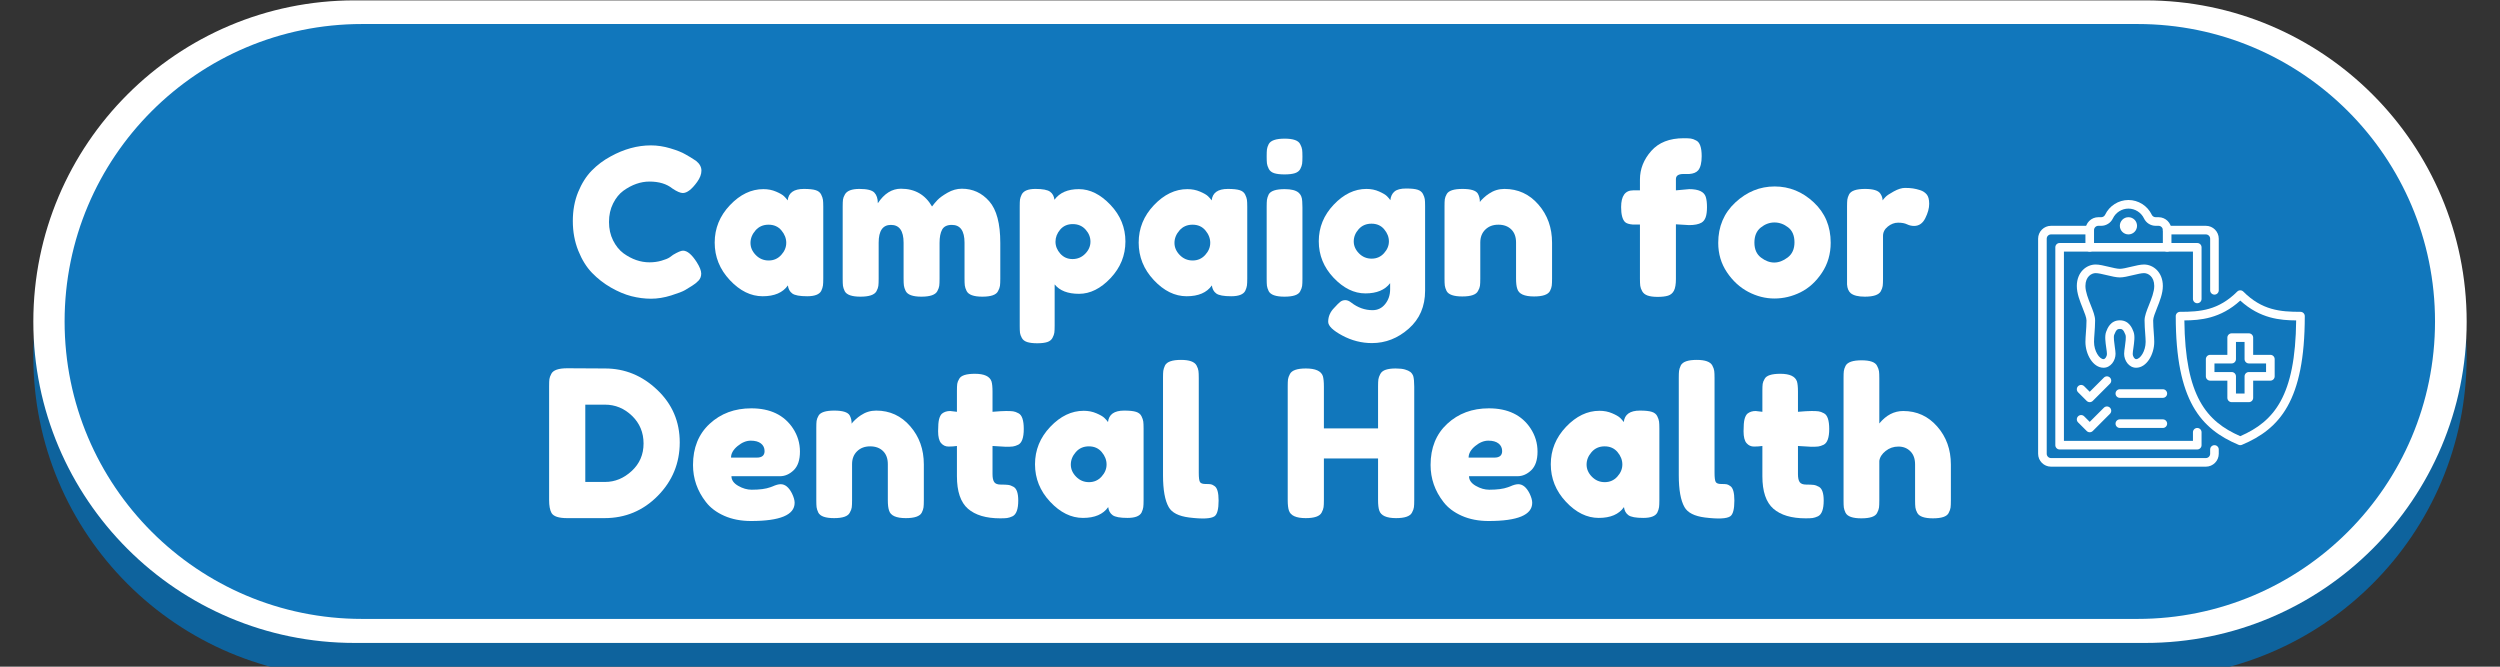 <svg xmlns="http://www.w3.org/2000/svg" xmlns:xlink="http://www.w3.org/1999/xlink" width="1500" zoomAndPan="magnify" viewBox="0 0 1125 300" height="400" preserveAspectRatio="xMidYMid meet" version="1.0"><rect x="0" y="0" width="1125" height="300" fill="#333333" stroke="none"/><defs><g/><clipPath id="0b3a90e065"><path d="M 174.996 82.926 L 694.363 82.926 L 694.363 185.645 L 174.996 185.645 Z M 174.996 82.926 " clip-rule="nonzero"/></clipPath><clipPath id="6faac04709"><path d="M 842.906 30 L 1068.27 30 L 1068.27 255.363 L 842.906 255.363 Z M 842.906 30 " clip-rule="nonzero"/></clipPath><clipPath id="f32f08dbdd"><path d="M 955.59 30 C 893.355 30 842.906 80.449 842.906 142.684 C 842.906 204.914 893.355 255.363 955.59 255.363 C 1017.82 255.363 1068.27 204.914 1068.27 142.684 C 1068.27 80.449 1017.82 30 955.59 30 Z M 955.59 30 " clip-rule="nonzero"/></clipPath><clipPath id="658dfb452f"><path d="M 979 130 L 1037.152 130 L 1037.152 201 L 979 201 Z M 979 130 " clip-rule="nonzero"/></clipPath><clipPath id="ab2d698d86"><path d="M 917.152 101 L 999 101 L 999 210 L 917.152 210 Z M 917.152 101 " clip-rule="nonzero"/></clipPath></defs><path fill="#0e639d" d="M 1110 160.473 C 1110 240.324 1045.27 305.051 965.426 305.051 L 159.574 305.051 C 79.73 305.051 15 240.324 15 160.473 C 15 80.629 79.73 15.898 159.574 15.898 L 965.426 15.902 C 1045.27 15.902 1110 80.629 1110 160.477 Z M 1110 160.473 " fill-opacity="1" fill-rule="evenodd"/><path fill="#ffffff" d="M 1110 144.746 C 1110 224.594 1045.27 289.32 965.426 289.32 L 159.574 289.32 C 79.73 289.32 15 224.594 15 144.746 C 15 64.898 79.73 0.168 159.574 0.168 L 965.426 0.168 C 1045.27 0.168 1110 64.898 1110 144.746 Z M 1110 144.746 " fill-opacity="1" fill-rule="evenodd"/><path fill="#1177bc" d="M 1095.758 144.66 C 1095.758 218.582 1035.832 278.512 961.906 278.512 L 162.922 278.512 C 88.996 278.512 29.07 218.582 29.07 144.66 C 29.07 70.734 88.996 10.809 162.922 10.809 L 961.906 10.809 C 1035.832 10.809 1095.758 70.734 1095.758 144.66 Z M 1095.758 144.66 " fill-opacity="1" fill-rule="evenodd"/><path fill="#ffffff" d="M 502.887 128.84 L 493.723 151.684 L 512.047 151.684 Z M 237.859 125.148 L 237.859 164.344 L 250.629 164.344 C 254.711 164.344 258.266 163.578 261.285 162.047 C 264.324 160.516 266.672 158.27 268.371 155.309 C 270.09 152.348 270.93 148.828 270.93 144.746 C 270.93 140.594 270.09 137.055 268.371 134.129 C 266.672 131.203 264.324 128.977 261.285 127.445 C 258.266 125.914 254.711 125.148 250.629 125.148 Z M 338.043 124.332 C 335.316 124.332 332.773 124.809 330.441 125.762 C 328.09 126.715 326.047 128.09 324.316 129.895 C 322.582 131.699 321.207 133.84 320.23 136.324 C 319.234 138.809 318.754 141.613 318.754 144.746 C 318.754 147.805 319.234 150.598 320.23 153.113 C 321.207 155.633 322.582 157.793 324.316 159.598 C 326.047 161.398 328.09 162.777 330.441 163.73 C 332.773 164.684 335.316 165.16 338.043 165.16 C 340.754 165.16 343.293 164.684 345.645 163.73 C 347.98 162.777 350.02 161.398 351.754 159.598 C 353.504 157.793 354.859 155.633 355.84 153.113 C 356.832 150.598 357.332 147.805 357.332 144.746 C 357.332 141.613 356.832 138.809 355.84 136.324 C 354.859 133.84 353.504 131.699 351.754 129.895 C 350.02 128.09 347.98 126.715 345.645 125.762 C 343.293 124.809 340.754 124.332 338.043 124.332 Z M 615.234 109.023 L 671.262 109.023 L 671.262 124.637 L 635.242 124.637 L 635.242 136.68 L 666.973 136.68 L 666.973 151.789 L 635.242 151.789 L 635.242 164.852 L 672.582 164.852 L 672.582 180.469 L 615.234 180.469 Z M 543.605 109.023 L 607.598 109.023 L 607.598 125.047 L 585.754 125.047 L 585.754 180.469 L 565.555 180.469 L 565.555 125.047 L 543.605 125.047 Z M 493.086 109.023 L 512.992 109.023 L 544.621 180.469 L 523.598 180.469 L 518.02 166.586 L 487.734 166.586 L 482.172 180.469 L 461.547 180.469 Z M 388.133 109.023 L 404.762 109.023 L 436.305 147.098 L 436.305 109.023 L 456.105 109.023 L 456.105 180.469 L 439.461 180.469 L 407.938 142.395 L 407.938 180.469 L 388.133 180.469 Z M 217.664 109.023 L 251.434 109.023 C 259.328 109.023 266.277 110.484 272.25 113.41 C 278.238 116.336 282.926 120.453 286.289 125.762 C 289.652 131.07 291.332 137.398 291.332 144.746 C 291.332 152.027 289.652 158.34 286.289 163.68 C 282.926 169.02 278.238 173.152 272.25 176.078 C 266.277 179.004 259.328 180.469 251.434 180.469 L 217.664 180.469 Z M 338.043 107.594 C 343.824 107.594 349.113 108.512 353.898 110.348 C 358.703 112.188 362.875 114.789 366.41 118.156 C 369.945 121.527 372.723 125.457 374.715 129.945 C 376.723 134.438 377.734 139.367 377.734 144.746 C 377.734 150.121 376.723 155.07 374.715 159.598 C 372.723 164.121 369.945 168.051 366.41 171.387 C 362.875 174.719 358.703 177.305 353.898 179.141 C 349.113 180.98 343.824 181.898 338.043 181.898 C 332.328 181.898 327.043 180.98 322.223 179.141 C 317.383 177.305 313.195 174.703 309.609 171.332 C 306.039 167.965 303.277 164.035 301.305 159.543 C 299.328 155.055 298.336 150.121 298.336 144.746 C 298.336 139.367 299.328 134.438 301.305 129.945 C 303.277 125.457 306.039 121.527 309.609 118.156 C 313.195 114.789 317.383 112.188 322.223 110.348 C 327.043 108.512 332.328 107.594 338.043 107.594 Z M 338.043 107.594 " fill-opacity="1" fill-rule="evenodd"/><path fill="#ffffff" d="M 900.078 157.895 L 886.469 164.336 L 902.035 197.219 L 915.641 190.777 Z M 935.738 145.07 L 935.324 145.117 C 935.188 145.102 935.051 145.094 934.895 145.105 L 928.926 145.566 C 928.785 145.578 928.648 145.605 928.512 145.645 L 928.461 145.66 L 928.238 145.684 C 925.785 145.996 923.414 146.734 920.738 148.133 L 919.316 148.961 L 903.766 156.363 C 903.766 156.379 903.664 156.406 903.664 156.426 L 903.34 156.578 L 918.695 188.988 L 922.094 187.375 L 922.438 187.25 L 931.859 184.59 C 933.145 184.379 937.746 183.859 939.203 184.055 L 940.422 184.266 L 940.406 184.191 L 961.633 190.98 C 965.219 192.129 968.926 191.715 972.031 190.117 L 973.316 189.66 C 983.031 186.574 990.992 183.285 1000.121 179.93 L 1000.465 179.773 L 1000.93 179.59 C 1001.84 179.328 1002.867 178.723 1003.641 178.086 L 1024.422 161.008 C 1027.168 158.785 1028.695 155.766 1027.34 152.949 C 1027.133 152.543 1026.891 152.145 1026.566 151.754 L 1026.465 151.617 C 1025.676 150.637 1024.816 150.133 1023.84 149.934 C 1023.254 149.812 1022.602 149.801 1021.898 149.859 C 1020.012 150.023 1016.715 151.309 1015.137 152.578 L 997.688 163.879 L 996.93 164.316 C 996.004 164.828 995.129 164.766 994.34 165.055 C 992.605 165.691 991.098 165.645 989.363 166.281 L 989.5 166.988 C 989.57 167.684 989.551 168.395 989.43 169.105 C 988.762 173.473 984.918 176.699 980.098 177.496 L 979.617 177.461 L 978.707 177.281 L 978.52 177.254 L 977.918 177.039 L 977.898 177.035 L 942.961 164.586 C 942.344 164.367 941.949 163.805 941.914 163.188 L 942 162.566 L 942.328 162.031 C 942.738 161.578 943.406 161.391 944.027 161.609 L 979.137 174.125 L 979.137 174.117 L 979.633 174.145 C 983.133 173.57 985.641 171.742 986.102 168.773 C 986.152 168.402 986.188 168.023 986.188 167.641 L 986.121 166.82 L 985.914 165.762 L 985.812 165.395 C 985.691 165.039 985.52 164.691 985.312 164.367 L 984.574 163.414 L 984.594 163.359 L 984.387 163.105 C 983.719 162.43 982.91 161.891 981.949 161.547 L 937.898 145.57 C 937.488 145.418 937.059 145.309 936.629 145.25 C 936.32 145.234 936.027 145.086 935.738 145.07 Z M 961.941 86.34 C 951.215 86.34 942.551 95.305 942.551 106.367 C 942.551 121.582 955.332 131.324 977.195 144.254 C 999.129 131.324 1011.91 121.582 1011.91 106.367 C 1011.91 95.305 1003.246 86.34 992.52 86.34 C 986.273 86.34 980.801 89.348 977.195 94.039 C 973.66 89.348 968.137 86.34 961.941 86.34 Z M 954.699 43.414 C 1010.609 43.414 1055.945 88.742 1055.945 144.66 C 1055.945 200.578 1010.609 245.906 954.699 245.906 C 898.789 245.906 853.453 200.578 853.453 144.66 C 853.453 88.742 898.789 43.414 954.699 43.414 Z M 954.699 43.414 " fill-opacity="1" fill-rule="evenodd"/><g clip-path="url(#0b3a90e065)"><path fill="#1177bc" d="M 174.996 82.926 L 694.215 82.926 L 694.215 185.645 L 174.996 185.645 Z M 174.996 82.926 " fill-opacity="1" fill-rule="nonzero"/></g><g clip-path="url(#6faac04709)"><g clip-path="url(#f32f08dbdd)"><path fill="#1177bc" d="M 842.906 30 L 1068.27 30 L 1068.27 255.363 L 842.906 255.363 Z M 842.906 30 " fill-opacity="1" fill-rule="nonzero"/></g></g><g clip-path="url(#658dfb452f)"><path fill="#ffffff" d="M 982.965 144.188 C 983.312 178.262 992.848 189.609 1008.121 196.277 C 1023.391 189.609 1032.926 178.262 1033.273 144.188 C 1026.168 144.125 1017.086 143.43 1008.121 135.258 C 999.152 143.43 990.074 144.125 982.965 144.188 Z M 1008.121 200.324 C 1007.863 200.324 1007.605 200.27 1007.363 200.172 C 990.391 193.012 979.086 180.422 979.086 142.258 C 979.086 141.191 979.957 140.324 981.023 140.324 C 990.117 140.324 998.328 139.633 1006.75 131.211 C 1007.508 130.457 1008.73 130.457 1009.488 131.211 C 1017.91 139.633 1026.121 140.324 1035.215 140.324 C 1036.281 140.324 1037.152 141.191 1037.152 142.258 C 1037.152 180.422 1025.848 193.012 1008.875 200.172 C 1008.633 200.27 1008.375 200.324 1008.121 200.324 " fill-opacity="1" fill-rule="nonzero"/></g><path fill="#ffffff" d="M 961.668 101.613 C 961.668 99.473 959.938 97.742 957.797 97.742 C 955.656 97.742 953.926 99.473 953.926 101.613 C 953.926 103.754 955.656 105.484 957.797 105.484 C 959.938 105.484 961.668 103.754 961.668 101.613 " fill-opacity="1" fill-rule="nonzero"/><path fill="#ffffff" d="M 942.312 109.355 L 973.281 109.355 L 973.281 103.547 C 973.281 102.48 972.41 101.613 971.344 101.613 L 970.043 101.613 C 967.812 101.613 965.75 100.312 964.797 98.293 C 963.52 95.609 960.77 93.871 957.797 93.871 C 954.824 93.871 952.074 95.609 950.797 98.293 C 949.844 100.312 947.777 101.613 945.547 101.613 L 944.25 101.613 C 943.184 101.613 942.312 102.48 942.312 103.547 Z M 975.215 113.227 L 940.379 113.227 C 939.312 113.227 938.441 112.355 938.441 111.289 L 938.441 103.547 C 938.441 100.344 941.043 97.742 944.25 97.742 L 945.547 97.742 C 946.297 97.742 946.977 97.312 947.305 96.637 C 949.215 92.602 953.336 90 957.797 90 C 962.258 90 966.379 92.602 968.289 96.629 L 968.289 96.637 C 968.617 97.312 969.297 97.742 970.043 97.742 L 971.344 97.742 C 974.551 97.742 977.152 100.344 977.152 103.547 L 977.152 111.289 C 977.152 112.355 976.281 113.227 975.215 113.227 " fill-opacity="1" fill-rule="nonzero"/><g clip-path="url(#ab2d698d86)"><path fill="#ffffff" d="M 992.637 210 L 922.957 210 C 919.754 210 917.152 207.398 917.152 204.195 L 917.152 107.418 C 917.152 104.215 919.754 101.613 922.957 101.613 L 940.379 101.613 C 941.445 101.613 942.312 102.48 942.312 103.547 C 942.312 104.613 941.445 105.484 940.379 105.484 L 922.957 105.484 C 921.891 105.484 921.023 106.352 921.023 107.418 L 921.023 204.195 C 921.023 205.258 921.891 206.129 922.957 206.129 L 992.637 206.129 C 993.703 206.129 994.57 205.258 994.57 204.195 L 994.57 202.258 C 994.57 201.191 995.441 200.324 996.508 200.324 C 997.574 200.324 998.441 201.191 998.441 202.258 L 998.441 204.195 C 998.441 207.398 995.84 210 992.637 210 " fill-opacity="1" fill-rule="nonzero"/></g><path fill="#ffffff" d="M 996.508 132.582 C 995.441 132.582 994.57 131.711 994.57 130.645 L 994.57 107.418 C 994.57 106.352 993.703 105.484 992.637 105.484 L 975.215 105.484 C 974.148 105.484 973.281 104.613 973.281 103.547 C 973.281 102.48 974.148 101.613 975.215 101.613 L 992.637 101.613 C 995.84 101.613 998.441 104.215 998.441 107.418 L 998.441 130.645 C 998.441 131.711 997.574 132.582 996.508 132.582 " fill-opacity="1" fill-rule="nonzero"/><path fill="#ffffff" d="M 988.766 202.258 L 926.828 202.258 C 925.762 202.258 924.895 201.387 924.895 200.324 L 924.895 111.289 C 924.895 110.223 925.762 109.355 926.828 109.355 L 940.379 109.355 C 941.445 109.355 942.312 110.223 942.312 111.289 C 942.312 112.355 941.445 113.227 940.379 113.227 L 928.766 113.227 L 928.766 198.387 L 986.828 198.387 L 986.828 194.516 C 986.828 193.449 987.699 192.582 988.766 192.582 C 989.832 192.582 990.699 193.449 990.699 194.516 L 990.699 200.324 C 990.699 201.387 989.832 202.258 988.766 202.258 " fill-opacity="1" fill-rule="nonzero"/><path fill="#ffffff" d="M 988.766 136.453 C 987.699 136.453 986.828 135.582 986.828 134.516 L 986.828 113.227 L 975.215 113.227 C 974.148 113.227 973.281 112.355 973.281 111.289 C 973.281 110.223 974.148 109.355 975.215 109.355 L 988.766 109.355 C 989.832 109.355 990.699 110.223 990.699 111.289 L 990.699 134.516 C 990.699 135.582 989.832 136.453 988.766 136.453 " fill-opacity="1" fill-rule="nonzero"/><path fill="#ffffff" d="M 1006.184 177.098 L 1010.055 177.098 L 1010.055 169.355 C 1010.055 168.289 1010.926 167.418 1011.992 167.418 L 1019.73 167.418 L 1019.73 163.547 L 1011.992 163.547 C 1010.926 163.547 1010.055 162.68 1010.055 161.613 L 1010.055 153.871 L 1006.184 153.871 L 1006.184 161.613 C 1006.184 162.68 1005.312 163.547 1004.25 163.547 L 996.508 163.547 L 996.508 167.418 L 1004.25 167.418 C 1005.312 167.418 1006.184 168.289 1006.184 169.355 Z M 1011.992 180.969 L 1004.25 180.969 C 1003.184 180.969 1002.312 180.098 1002.312 179.031 L 1002.312 171.289 L 994.57 171.289 C 993.504 171.289 992.637 170.422 992.637 169.355 L 992.637 161.613 C 992.637 160.547 993.504 159.676 994.57 159.676 L 1002.312 159.676 L 1002.312 151.934 C 1002.312 150.871 1003.184 150 1004.25 150 L 1011.992 150 C 1013.055 150 1013.926 150.871 1013.926 151.934 L 1013.926 159.676 L 1021.668 159.676 C 1022.734 159.676 1023.602 160.547 1023.602 161.613 L 1023.602 169.355 C 1023.602 170.422 1022.734 171.289 1021.668 171.289 L 1013.926 171.289 L 1013.926 179.031 C 1013.926 180.098 1013.055 180.969 1011.992 180.969 " fill-opacity="1" fill-rule="nonzero"/><path fill="#ffffff" d="M 940.379 180.969 C 939.879 180.969 939.387 180.777 939.008 180.402 L 935.137 176.531 C 934.383 175.773 934.383 174.551 935.137 173.793 C 935.895 173.035 937.117 173.035 937.875 173.793 L 940.379 176.297 L 946.75 169.922 C 947.508 169.164 948.73 169.164 949.488 169.922 C 950.242 170.68 950.242 171.902 949.488 172.66 L 941.746 180.402 C 941.367 180.777 940.875 180.969 940.379 180.969 " fill-opacity="1" fill-rule="nonzero"/><path fill="#ffffff" d="M 973.281 179.031 L 953.926 179.031 C 952.859 179.031 951.992 178.164 951.992 177.098 C 951.992 176.031 952.859 175.16 953.926 175.16 L 973.281 175.16 C 974.348 175.16 975.215 176.031 975.215 177.098 C 975.215 178.164 974.348 179.031 973.281 179.031 " fill-opacity="1" fill-rule="nonzero"/><path fill="#ffffff" d="M 940.379 194.516 C 939.879 194.516 939.387 194.328 939.008 193.949 L 935.137 190.078 C 934.383 189.32 934.383 188.098 935.137 187.34 C 935.895 186.586 937.117 186.586 937.875 187.34 L 940.379 189.844 L 946.75 183.469 C 947.508 182.715 948.73 182.715 949.488 183.469 C 950.242 184.227 950.242 185.449 949.488 186.207 L 941.746 193.949 C 941.367 194.328 940.875 194.516 940.379 194.516 " fill-opacity="1" fill-rule="nonzero"/><path fill="#ffffff" d="M 973.281 192.582 L 953.926 192.582 C 952.859 192.582 951.992 191.711 951.992 190.645 C 951.992 189.578 952.859 188.711 953.926 188.711 L 973.281 188.711 C 974.348 188.711 975.215 189.578 975.215 190.645 C 975.215 191.711 974.348 192.582 973.281 192.582 " fill-opacity="1" fill-rule="nonzero"/><path fill="#ffffff" d="M 953.926 144.148 C 958.152 144.148 959.512 147.77 960.094 149.32 C 960.797 151.195 960.406 153.918 960.035 156.547 C 959.875 157.621 959.73 158.641 959.73 159.23 C 959.73 160.492 960.586 161.613 961.25 161.613 C 963.141 161.613 965.539 157.961 965.539 153.855 C 965.539 152.805 965.441 151.461 965.336 150.047 C 965.207 148.262 965.055 146.234 965.055 144.195 C 965.055 142.199 965.977 139.898 967.043 137.23 C 968.148 134.457 969.41 131.316 969.41 128.711 C 969.41 124.445 966.664 122.902 964.812 122.902 C 963.641 122.902 961.699 123.363 959.816 123.816 C 957.621 124.34 955.551 124.84 953.926 124.84 C 952.301 124.84 950.23 124.34 948.035 123.816 C 946.152 123.363 944.211 122.902 943.039 122.902 C 941.188 122.902 938.441 124.445 938.441 128.711 C 938.441 131.316 939.703 134.457 940.809 137.23 C 941.875 139.898 942.797 142.199 942.797 144.195 C 942.797 146.234 942.645 148.262 942.516 150.047 C 942.41 151.461 942.312 152.805 942.312 153.855 C 942.312 157.961 944.711 161.613 946.602 161.613 C 947.266 161.613 948.121 160.492 948.121 159.23 C 948.121 158.641 947.977 157.621 947.816 156.547 C 947.445 153.918 947.055 151.195 947.758 149.32 C 948.34 147.77 949.699 144.148 953.926 144.148 Z M 961.25 165.484 C 958.031 165.484 955.859 162.254 955.859 159.23 C 955.859 158.371 956.02 157.266 956.203 155.996 C 956.449 154.258 956.82 151.633 956.465 150.68 C 955.535 148.199 954.855 148.02 953.926 148.02 C 952.996 148.02 952.316 148.199 951.387 150.68 C 951.031 151.633 951.402 154.258 951.648 155.996 C 951.832 157.266 951.992 158.371 951.992 159.23 C 951.992 162.254 949.82 165.484 946.602 165.484 C 941.793 165.484 938.441 159.359 938.441 153.855 C 938.441 152.652 938.547 151.246 938.652 149.758 C 938.781 148.043 938.926 146.09 938.926 144.195 C 938.926 142.945 938.055 140.77 937.219 138.676 C 935.977 135.574 934.57 132.059 934.57 128.711 C 934.57 122.426 938.934 119.031 943.039 119.031 C 944.664 119.031 946.734 119.531 948.93 120.055 C 950.812 120.508 952.754 120.969 953.926 120.969 C 955.098 120.969 957.039 120.508 958.922 120.055 C 961.117 119.531 963.188 119.031 964.812 119.031 C 968.918 119.031 973.281 122.426 973.281 128.711 C 973.281 132.059 971.875 135.574 970.633 138.676 C 969.797 140.77 968.926 142.945 968.926 144.195 C 968.926 146.09 969.07 148.043 969.199 149.758 C 969.305 151.246 969.41 152.652 969.41 153.855 C 969.41 159.359 966.059 165.484 961.25 165.484 " fill-opacity="1" fill-rule="nonzero"/><g fill="#ffffff" fill-opacity="1"><g transform="translate(255.472, 133.5)"><g><path d="M 45.812 -17.656 L 47.469 -18.859 C 49.551 -20.086 51.023 -20.703 51.891 -20.703 C 53.785 -20.703 55.836 -18.984 58.047 -15.547 C 59.398 -13.398 60.078 -11.68 60.078 -10.391 C 60.078 -9.109 59.66 -8.035 58.828 -7.172 C 58.004 -6.316 57.039 -5.551 55.938 -4.875 C 54.832 -4.195 53.773 -3.551 52.766 -2.938 C 51.754 -2.332 49.68 -1.535 46.547 -0.547 C 43.422 0.43 40.398 0.922 37.484 0.922 C 34.578 0.922 31.633 0.539 28.656 -0.219 C 25.688 -0.988 22.617 -2.281 19.453 -4.094 C 16.297 -5.906 13.457 -8.113 10.938 -10.719 C 8.426 -13.32 6.359 -16.66 4.734 -20.734 C 3.109 -24.816 2.297 -29.25 2.297 -34.031 C 2.297 -38.82 3.094 -43.164 4.688 -47.062 C 6.281 -50.957 8.316 -54.176 10.797 -56.719 C 13.285 -59.258 16.125 -61.391 19.312 -63.109 C 25.332 -66.422 31.375 -68.078 37.438 -68.078 C 40.32 -68.078 43.25 -67.629 46.219 -66.734 C 49.195 -65.848 51.453 -64.945 52.984 -64.031 L 55.203 -62.75 C 56.305 -62.07 57.164 -61.52 57.781 -61.094 C 59.375 -59.801 60.172 -58.344 60.172 -56.719 C 60.172 -55.094 59.523 -53.391 58.234 -51.609 C 55.836 -48.297 53.691 -46.641 51.797 -46.641 C 50.691 -46.641 49.129 -47.316 47.109 -48.672 C 44.523 -50.754 41.086 -51.797 36.797 -51.797 C 32.805 -51.797 28.883 -50.414 25.031 -47.656 C 23.188 -46.301 21.648 -44.395 20.422 -41.938 C 19.191 -39.488 18.578 -36.719 18.578 -33.625 C 18.578 -30.531 19.191 -27.754 20.422 -25.297 C 21.648 -22.848 23.211 -20.914 25.109 -19.5 C 28.859 -16.801 32.754 -15.453 36.797 -15.453 C 38.703 -15.453 40.5 -15.695 42.188 -16.188 C 43.875 -16.676 45.082 -17.164 45.812 -17.656 Z M 45.812 -17.656 "/></g></g></g><g fill="#ffffff" fill-opacity="1"><g transform="translate(319.315, 133.5)"><g><path d="M 35.141 -43.328 C 35.516 -46.766 37.938 -48.484 42.406 -48.484 C 44.801 -48.484 46.582 -48.297 47.75 -47.922 C 48.914 -47.555 49.727 -46.914 50.188 -46 C 50.645 -45.082 50.922 -44.27 51.016 -43.562 C 51.109 -42.852 51.156 -41.797 51.156 -40.391 L 51.156 -8.188 C 51.156 -6.781 51.109 -5.723 51.016 -5.016 C 50.922 -4.305 50.66 -3.492 50.234 -2.578 C 49.367 -0.984 47.266 -0.188 43.922 -0.188 C 40.586 -0.188 38.352 -0.598 37.219 -1.422 C 36.082 -2.254 35.422 -3.469 35.234 -5.062 C 32.961 -1.812 29.176 -0.188 23.875 -0.188 C 18.57 -0.188 13.648 -2.609 9.109 -7.453 C 4.566 -12.297 2.297 -17.922 2.297 -24.328 C 2.297 -30.742 4.582 -36.359 9.156 -41.172 C 13.727 -45.984 18.742 -48.391 24.203 -48.391 C 26.285 -48.391 28.18 -48.02 29.891 -47.281 C 31.609 -46.551 32.805 -45.863 33.484 -45.219 C 34.16 -44.57 34.711 -43.941 35.141 -43.328 Z M 18.406 -24.188 C 18.406 -22.164 19.203 -20.344 20.797 -18.719 C 22.391 -17.094 24.316 -16.281 26.578 -16.281 C 28.848 -16.281 30.734 -17.109 32.234 -18.766 C 33.742 -20.422 34.5 -22.242 34.5 -24.234 C 34.5 -26.234 33.773 -28.094 32.328 -29.812 C 30.891 -31.531 28.957 -32.391 26.531 -32.391 C 24.113 -32.391 22.156 -31.531 20.656 -29.812 C 19.156 -28.094 18.406 -26.219 18.406 -24.188 Z M 18.406 -24.188 "/></g></g></g><g fill="#ffffff" fill-opacity="1"><g transform="translate(375.522, 133.5)"><g><path d="M 19.5 -42.047 C 22.383 -46.398 25.852 -48.578 29.906 -48.578 C 36.156 -48.578 40.816 -45.91 43.891 -40.578 C 44.555 -41.492 45.363 -42.457 46.312 -43.469 C 47.27 -44.477 48.789 -45.582 50.875 -46.781 C 52.957 -47.977 55.102 -48.578 57.312 -48.578 C 62.219 -48.578 66.328 -46.691 69.641 -42.922 C 72.953 -39.148 74.609 -32.91 74.609 -24.203 L 74.609 -8.094 C 74.609 -6.688 74.562 -5.629 74.469 -4.922 C 74.383 -4.211 74.094 -3.398 73.594 -2.484 C 72.801 -0.828 70.441 0 66.516 0 C 62.648 0 60.289 -0.859 59.438 -2.578 C 59 -3.492 58.734 -4.305 58.641 -5.016 C 58.555 -5.723 58.516 -6.781 58.516 -8.188 L 58.516 -24.281 C 58.516 -29.625 56.613 -32.297 52.812 -32.297 C 50.664 -32.297 49.207 -31.586 48.438 -30.172 C 47.664 -28.766 47.281 -26.773 47.281 -24.203 L 47.281 -8.094 C 47.281 -6.625 47.234 -5.551 47.141 -4.875 C 47.055 -4.195 46.77 -3.398 46.281 -2.484 C 45.414 -0.828 43.02 0 39.094 0 C 35.227 0 32.867 -0.859 32.016 -2.578 C 31.586 -3.492 31.328 -4.305 31.234 -5.016 C 31.141 -5.723 31.094 -6.781 31.094 -8.188 L 31.094 -24.281 C 31.094 -29.625 29.191 -32.297 25.391 -32.297 C 21.711 -32.297 19.875 -29.625 19.875 -24.281 L 19.875 -8 C 19.875 -6.594 19.828 -5.535 19.734 -4.828 C 19.641 -4.117 19.348 -3.305 18.859 -2.391 C 17.941 -0.797 15.551 0 11.688 0 C 7.82 0 5.457 -0.828 4.594 -2.484 C 4.164 -3.398 3.906 -4.195 3.812 -4.875 C 3.727 -5.551 3.688 -6.625 3.688 -8.094 L 3.688 -40.484 C 3.688 -41.891 3.727 -42.945 3.812 -43.656 C 3.906 -44.363 4.195 -45.145 4.688 -46 C 5.613 -47.656 7.789 -48.484 11.219 -48.484 C 14.656 -48.484 16.895 -47.93 17.938 -46.828 C 18.977 -45.723 19.5 -44.129 19.5 -42.047 Z M 19.5 -42.047 "/></g></g></g><g fill="#ffffff" fill-opacity="1"><g transform="translate(455.188, 133.5)"><g><path d="M 3.688 13.156 L 3.688 -40.578 C 3.688 -41.984 3.727 -43.023 3.812 -43.703 C 3.906 -44.379 4.164 -45.145 4.594 -46 C 5.457 -47.656 7.516 -48.484 10.766 -48.484 C 14.016 -48.484 16.207 -48.066 17.344 -47.234 C 18.477 -46.41 19.133 -45.203 19.312 -43.609 C 21.645 -46.797 25.312 -48.391 30.312 -48.391 C 35.312 -48.391 40.051 -46.023 44.531 -41.297 C 49.008 -36.578 51.25 -31.086 51.25 -24.828 C 51.25 -18.578 49.023 -13.086 44.578 -8.359 C 40.129 -3.641 35.391 -1.281 30.359 -1.281 C 25.328 -1.281 21.676 -2.691 19.406 -5.516 L 19.406 13.062 C 19.406 14.477 19.359 15.52 19.266 16.188 C 19.18 16.863 18.906 17.645 18.438 18.531 C 17.977 19.426 17.195 20.055 16.094 20.422 C 14.988 20.785 13.484 20.969 11.578 20.969 C 9.68 20.969 8.164 20.785 7.031 20.422 C 5.906 20.055 5.109 19.441 4.641 18.578 C 4.18 17.723 3.906 16.957 3.812 16.281 C 3.727 15.602 3.688 14.562 3.688 13.156 Z M 21.891 -30.172 C 20.484 -28.516 19.781 -26.703 19.781 -24.734 C 19.781 -22.773 20.5 -20.984 21.938 -19.359 C 23.383 -17.734 25.223 -16.922 27.453 -16.922 C 29.691 -16.922 31.594 -17.719 33.156 -19.312 C 34.727 -20.914 35.516 -22.727 35.516 -24.75 C 35.516 -26.77 34.773 -28.594 33.297 -30.219 C 31.828 -31.844 29.91 -32.656 27.547 -32.656 C 25.191 -32.656 23.305 -31.828 21.891 -30.172 Z M 21.891 -30.172 "/></g></g></g><g fill="#ffffff" fill-opacity="1"><g transform="translate(510.107, 133.5)"><g><path d="M 35.141 -43.328 C 35.516 -46.766 37.938 -48.484 42.406 -48.484 C 44.801 -48.484 46.582 -48.297 47.75 -47.922 C 48.914 -47.555 49.727 -46.914 50.188 -46 C 50.645 -45.082 50.922 -44.27 51.016 -43.562 C 51.109 -42.852 51.156 -41.797 51.156 -40.391 L 51.156 -8.188 C 51.156 -6.781 51.109 -5.723 51.016 -5.016 C 50.922 -4.305 50.66 -3.492 50.234 -2.578 C 49.367 -0.984 47.266 -0.188 43.922 -0.188 C 40.586 -0.188 38.352 -0.598 37.219 -1.422 C 36.082 -2.254 35.422 -3.469 35.234 -5.062 C 32.961 -1.812 29.176 -0.188 23.875 -0.188 C 18.57 -0.188 13.648 -2.609 9.109 -7.453 C 4.566 -12.297 2.297 -17.922 2.297 -24.328 C 2.297 -30.742 4.582 -36.359 9.156 -41.172 C 13.727 -45.984 18.742 -48.391 24.203 -48.391 C 26.285 -48.391 28.18 -48.02 29.891 -47.281 C 31.609 -46.551 32.805 -45.863 33.484 -45.219 C 34.16 -44.57 34.711 -43.941 35.141 -43.328 Z M 18.406 -24.188 C 18.406 -22.164 19.203 -20.344 20.797 -18.719 C 22.391 -17.094 24.316 -16.281 26.578 -16.281 C 28.848 -16.281 30.734 -17.109 32.234 -18.766 C 33.742 -20.422 34.5 -22.242 34.5 -24.234 C 34.5 -26.234 33.773 -28.094 32.328 -29.812 C 30.891 -31.531 28.957 -32.391 26.531 -32.391 C 24.113 -32.391 22.156 -31.531 20.656 -29.812 C 19.156 -28.094 18.406 -26.219 18.406 -24.188 Z M 18.406 -24.188 "/></g></g></g><g fill="#ffffff" fill-opacity="1"><g transform="translate(566.315, 133.5)"><g><path d="M 3.688 -40.391 C 3.688 -41.797 3.727 -42.852 3.812 -43.562 C 3.906 -44.27 4.164 -45.082 4.594 -46 C 5.457 -47.594 7.852 -48.391 11.781 -48.391 C 14.719 -48.391 16.801 -47.867 18.031 -46.828 C 19.07 -45.973 19.625 -44.656 19.688 -42.875 C 19.75 -42.258 19.781 -41.367 19.781 -40.203 L 19.781 -8 C 19.781 -6.594 19.734 -5.535 19.641 -4.828 C 19.547 -4.117 19.254 -3.305 18.766 -2.391 C 17.973 -0.797 15.613 0 11.688 0 C 7.82 0 5.457 -0.828 4.594 -2.484 C 4.164 -3.398 3.906 -4.195 3.812 -4.875 C 3.727 -5.551 3.688 -6.625 3.688 -8.094 Z M 18.812 -57.453 C 18.352 -56.566 17.539 -55.938 16.375 -55.562 C 15.207 -55.195 13.656 -55.016 11.719 -55.016 C 9.789 -55.016 8.242 -55.195 7.078 -55.562 C 5.922 -55.938 5.109 -56.582 4.641 -57.5 C 4.18 -58.414 3.906 -59.227 3.812 -59.938 C 3.727 -60.645 3.688 -61.703 3.688 -63.109 C 3.688 -64.523 3.727 -65.582 3.812 -66.281 C 3.906 -66.988 4.164 -67.77 4.594 -68.625 C 5.457 -70.281 7.852 -71.109 11.781 -71.109 C 15.645 -71.109 17.973 -70.281 18.766 -68.625 C 19.254 -67.707 19.547 -66.895 19.641 -66.188 C 19.734 -65.488 19.781 -64.43 19.781 -63.016 C 19.781 -61.609 19.734 -60.551 19.641 -59.844 C 19.547 -59.133 19.27 -58.336 18.812 -57.453 Z M 18.812 -57.453 "/></g></g></g><g fill="#ffffff" fill-opacity="1"><g transform="translate(591.153, 133.5)"><g><path d="M 34.406 -6.078 C 32.07 -3.004 28.359 -1.469 23.266 -1.469 C 18.18 -1.469 13.414 -3.812 8.969 -8.5 C 4.52 -13.195 2.297 -18.672 2.297 -24.922 C 2.297 -31.18 4.535 -36.672 9.016 -41.391 C 13.492 -46.117 18.398 -48.484 23.734 -48.484 C 25.816 -48.484 27.719 -48.098 29.438 -47.328 C 31.156 -46.566 32.336 -45.863 32.984 -45.219 C 33.629 -44.57 34.133 -43.973 34.5 -43.422 C 34.688 -45.141 35.316 -46.441 36.391 -47.328 C 37.461 -48.223 39.191 -48.672 41.578 -48.672 C 43.973 -48.672 45.723 -48.484 46.828 -48.109 C 47.93 -47.742 48.711 -47.113 49.172 -46.219 C 49.629 -45.332 49.906 -44.551 50 -43.875 C 50.094 -43.207 50.141 -42.164 50.141 -40.75 L 50.141 -2.672 C 50.141 4.379 47.688 10.066 42.781 14.391 C 37.875 18.723 32.352 20.891 26.219 20.891 C 21.562 20.891 17.113 19.754 12.875 17.484 C 8.645 15.211 6.531 13.156 6.531 11.312 C 6.531 8.926 7.453 6.812 9.297 4.969 C 10.461 3.676 11.363 2.785 12 2.297 C 12.645 1.805 13.395 1.562 14.25 1.562 C 15.113 1.562 16.004 1.93 16.922 2.672 C 19.867 4.941 23.062 6.078 26.5 6.078 C 28.82 6.078 30.719 5.156 32.188 3.312 C 33.664 1.469 34.406 -0.738 34.406 -3.312 Z M 18.031 -24.875 C 18.031 -22.883 18.812 -21.094 20.375 -19.5 C 21.938 -17.906 23.836 -17.109 26.078 -17.109 C 28.316 -17.109 30.172 -17.922 31.641 -19.547 C 33.117 -21.172 33.859 -22.945 33.859 -24.875 C 33.859 -26.812 33.148 -28.625 31.734 -30.312 C 30.328 -32 28.426 -32.844 26.031 -32.844 C 23.645 -32.844 21.711 -32.016 20.234 -30.359 C 18.766 -28.703 18.031 -26.875 18.031 -24.875 Z M 18.031 -24.875 "/></g></g></g><g fill="#ffffff" fill-opacity="1"><g transform="translate(646.348, 133.5)"><g><path d="M 30.641 -48.484 C 36.773 -48.484 41.879 -46.133 45.953 -41.438 C 50.035 -36.75 52.078 -31.031 52.078 -24.281 L 52.078 -8.094 C 52.078 -6.688 52.031 -5.629 51.938 -4.922 C 51.844 -4.211 51.582 -3.43 51.156 -2.578 C 50.289 -0.922 47.895 -0.094 43.969 -0.094 C 39.613 -0.094 37.102 -1.227 36.438 -3.5 C 36.062 -4.539 35.875 -6.102 35.875 -8.188 L 35.875 -24.375 C 35.875 -26.895 35.156 -28.859 33.719 -30.266 C 32.281 -31.68 30.348 -32.391 27.922 -32.391 C 25.492 -32.391 23.531 -31.648 22.031 -30.172 C 20.531 -28.703 19.781 -26.77 19.781 -24.375 L 19.781 -8.094 C 19.781 -6.688 19.734 -5.629 19.641 -4.922 C 19.547 -4.211 19.254 -3.43 18.766 -2.578 C 17.973 -0.922 15.613 -0.094 11.688 -0.094 C 7.82 -0.094 5.457 -0.922 4.594 -2.578 C 4.164 -3.492 3.906 -4.305 3.812 -5.016 C 3.727 -5.723 3.688 -6.781 3.688 -8.188 L 3.688 -40.75 C 3.688 -42.102 3.727 -43.129 3.812 -43.828 C 3.906 -44.535 4.195 -45.32 4.688 -46.188 C 5.551 -47.719 7.914 -48.484 11.781 -48.484 C 15.52 -48.484 17.816 -47.781 18.672 -46.375 C 19.285 -45.32 19.594 -44.062 19.594 -42.594 C 19.844 -43.02 20.395 -43.629 21.25 -44.422 C 22.113 -45.223 22.941 -45.875 23.734 -46.375 C 25.816 -47.781 28.117 -48.484 30.641 -48.484 Z M 30.641 -48.484 "/></g></g></g><g fill="#ffffff" fill-opacity="1"><g transform="translate(703.476, 133.5)"><g/></g></g><g fill="#ffffff" fill-opacity="1"><g transform="translate(728.13, 133.5)"><g><path d="M 32.016 -48.391 C 36.242 -48.391 38.727 -47.223 39.469 -44.891 C 39.832 -43.723 40.016 -42.188 40.016 -40.281 C 40.016 -38.383 39.816 -36.867 39.422 -35.734 C 39.023 -34.609 38.395 -33.797 37.531 -33.297 C 36.25 -32.566 34.379 -32.203 31.922 -32.203 L 26.031 -32.562 L 26.031 -7.906 C 26.031 -5.582 25.738 -3.852 25.156 -2.719 C 24.57 -1.582 23.68 -0.828 22.484 -0.453 C 21.297 -0.086 19.75 0.094 17.844 0.094 C 15.945 0.094 14.43 -0.102 13.297 -0.5 C 12.16 -0.906 11.348 -1.551 10.859 -2.438 C 10.367 -3.32 10.078 -4.133 9.984 -4.875 C 9.891 -5.613 9.844 -6.688 9.844 -8.094 L 9.844 -32.469 L 6.531 -32.469 C 4.938 -32.594 3.801 -32.961 3.125 -33.578 C 1.957 -34.742 1.375 -36.984 1.375 -40.297 C 1.375 -45.328 3.188 -47.844 6.812 -47.844 L 9.844 -47.844 L 9.844 -52.719 C 9.844 -57.438 11.531 -61.711 14.906 -65.547 C 18.281 -69.379 23.156 -71.297 29.531 -71.297 C 30.938 -71.297 31.992 -71.25 32.703 -71.156 C 33.41 -71.07 34.223 -70.781 35.141 -70.281 C 36.797 -69.488 37.625 -67.129 37.625 -63.203 C 37.625 -60.254 37.102 -58.141 36.062 -56.859 C 35.207 -55.879 33.859 -55.328 32.016 -55.203 C 31.461 -55.203 30.602 -55.203 29.438 -55.203 C 27.164 -55.203 26.031 -54.438 26.031 -52.906 L 26.031 -47.844 Z M 32.016 -48.391 "/></g></g></g><g fill="#ffffff" fill-opacity="1"><g transform="translate(770.906, 133.5)"><g><path d="M 2.297 -24.203 C 2.297 -31.555 4.867 -37.625 10.016 -42.406 C 15.172 -47.195 21.062 -49.594 27.688 -49.594 C 34.312 -49.594 40.172 -47.211 45.266 -42.453 C 50.359 -37.703 52.906 -31.645 52.906 -24.281 C 52.906 -19.195 51.582 -14.676 48.938 -10.719 C 46.301 -6.758 43.098 -3.844 39.328 -1.969 C 35.555 -0.102 31.645 0.828 27.594 0.828 C 23.551 0.828 19.629 -0.164 15.828 -2.156 C 12.023 -4.156 8.816 -7.102 6.203 -11 C 3.598 -14.895 2.297 -19.297 2.297 -24.203 Z M 21.516 -17.609 C 23.484 -16.109 25.477 -15.359 27.5 -15.359 C 29.531 -15.359 31.555 -16.125 33.578 -17.656 C 35.598 -19.195 36.609 -21.469 36.609 -24.469 C 36.609 -27.477 35.656 -29.719 33.75 -31.188 C 31.852 -32.656 29.801 -33.391 27.594 -33.391 C 25.383 -33.391 23.328 -32.625 21.422 -31.094 C 19.523 -29.562 18.578 -27.305 18.578 -24.328 C 18.578 -21.359 19.555 -19.117 21.516 -17.609 Z M 21.516 -17.609 "/></g></g></g><g fill="#ffffff" fill-opacity="1"><g transform="translate(827.482, 133.5)"><g><path d="M 36.609 -47.922 C 37.773 -47.555 38.738 -46.93 39.5 -46.047 C 40.27 -45.16 40.656 -43.734 40.656 -41.766 C 40.656 -39.805 40.07 -37.66 38.906 -35.328 C 37.75 -32.992 36.066 -31.828 33.859 -31.828 C 32.754 -31.828 31.691 -32.07 30.672 -32.562 C 29.66 -33.051 28.328 -33.297 26.672 -33.297 C 25.023 -33.297 23.477 -32.711 22.031 -31.547 C 20.594 -30.391 19.875 -28.984 19.875 -27.328 L 19.875 -8 C 19.875 -6.594 19.828 -5.535 19.734 -4.828 C 19.641 -4.117 19.348 -3.305 18.859 -2.391 C 17.941 -0.797 15.551 0 11.688 0 C 8.738 0 6.625 -0.52 5.344 -1.562 C 4.352 -2.426 3.801 -3.742 3.688 -5.516 C 3.688 -6.129 3.688 -7.02 3.688 -8.188 L 3.688 -40.484 C 3.688 -41.891 3.727 -42.945 3.812 -43.656 C 3.906 -44.363 4.164 -45.145 4.594 -46 C 5.457 -47.656 7.852 -48.484 11.781 -48.484 C 15.457 -48.484 17.754 -47.781 18.672 -46.375 C 19.348 -45.383 19.688 -44.367 19.688 -43.328 C 19.988 -43.754 20.43 -44.273 21.016 -44.891 C 21.598 -45.504 22.836 -46.332 24.734 -47.375 C 26.641 -48.414 28.312 -48.938 29.75 -48.938 C 31.195 -48.938 32.41 -48.859 33.391 -48.703 C 34.379 -48.555 35.453 -48.297 36.609 -47.922 Z M 36.609 -47.922 "/></g></g></g><g fill="#ffffff" fill-opacity="1"><g transform="translate(243.413, 233.25)"><g><path d="M 11.875 -67.531 L 28.891 -67.438 C 37.785 -67.438 45.602 -64.227 52.344 -57.812 C 59.094 -51.406 62.469 -43.523 62.469 -34.172 C 62.469 -24.816 59.172 -16.797 52.578 -10.109 C 45.984 -3.43 37.992 -0.094 28.609 -0.094 L 11.781 -0.094 C 8.031 -0.094 5.695 -0.859 4.781 -2.391 C 4.051 -3.68 3.688 -5.645 3.688 -8.281 L 3.688 -59.438 C 3.688 -60.906 3.727 -61.973 3.812 -62.641 C 3.906 -63.316 4.195 -64.117 4.688 -65.047 C 5.551 -66.703 7.945 -67.531 11.875 -67.531 Z M 28.891 -16.375 C 33.305 -16.375 37.289 -18.016 40.844 -21.297 C 44.406 -24.578 46.188 -28.703 46.188 -33.672 C 46.188 -38.641 44.453 -42.797 40.984 -46.141 C 37.516 -49.484 33.453 -51.156 28.797 -51.156 L 19.969 -51.156 L 19.969 -16.375 Z M 28.891 -16.375 "/></g></g></g><g fill="#ffffff" fill-opacity="1"><g transform="translate(309.556, 233.25)"><g><path d="M 50.422 -30.031 C 50.422 -26.258 49.484 -23.469 47.609 -21.656 C 45.734 -19.852 43.664 -18.953 41.406 -18.953 L 19.594 -18.953 C 19.594 -17.234 20.602 -15.789 22.625 -14.625 C 24.656 -13.457 26.68 -12.875 28.703 -12.875 C 32.266 -12.875 35.055 -13.242 37.078 -13.984 L 38.094 -14.359 C 39.562 -15.023 40.785 -15.359 41.766 -15.359 C 43.734 -15.359 45.422 -13.977 46.828 -11.219 C 47.629 -9.562 48.031 -8.148 48.031 -6.984 C 48.031 -1.523 41.492 1.203 28.422 1.203 C 23.891 1.203 19.859 0.422 16.328 -1.141 C 12.805 -2.711 10.062 -4.785 8.094 -7.359 C 4.227 -12.328 2.297 -17.879 2.297 -24.016 C 2.297 -31.742 4.797 -37.922 9.797 -42.547 C 14.797 -47.18 21.035 -49.5 28.516 -49.5 C 37.047 -49.5 43.301 -46.492 47.281 -40.484 C 49.375 -37.297 50.422 -33.812 50.422 -30.031 Z M 31 -27.328 C 33.332 -27.328 34.5 -28.305 34.5 -30.266 C 34.5 -31.68 33.961 -32.816 32.891 -33.672 C 31.816 -34.523 30.281 -34.953 28.281 -34.953 C 26.289 -34.953 24.312 -34.141 22.344 -32.516 C 20.383 -30.891 19.406 -29.16 19.406 -27.328 Z M 31 -27.328 "/></g></g></g><g fill="#ffffff" fill-opacity="1"><g transform="translate(363.648, 233.25)"><g><path d="M 30.641 -48.484 C 36.773 -48.484 41.879 -46.133 45.953 -41.438 C 50.035 -36.75 52.078 -31.031 52.078 -24.281 L 52.078 -8.094 C 52.078 -6.688 52.031 -5.629 51.938 -4.922 C 51.844 -4.211 51.582 -3.43 51.156 -2.578 C 50.289 -0.922 47.895 -0.094 43.969 -0.094 C 39.613 -0.094 37.102 -1.227 36.438 -3.5 C 36.062 -4.539 35.875 -6.102 35.875 -8.188 L 35.875 -24.375 C 35.875 -26.895 35.156 -28.859 33.719 -30.266 C 32.281 -31.68 30.348 -32.391 27.922 -32.391 C 25.492 -32.391 23.531 -31.648 22.031 -30.172 C 20.531 -28.703 19.781 -26.77 19.781 -24.375 L 19.781 -8.094 C 19.781 -6.688 19.734 -5.629 19.641 -4.922 C 19.547 -4.211 19.254 -3.43 18.766 -2.578 C 17.973 -0.922 15.613 -0.094 11.688 -0.094 C 7.82 -0.094 5.457 -0.922 4.594 -2.578 C 4.164 -3.492 3.906 -4.305 3.812 -5.016 C 3.727 -5.723 3.688 -6.781 3.688 -8.188 L 3.688 -40.75 C 3.688 -42.102 3.727 -43.129 3.812 -43.828 C 3.906 -44.535 4.195 -45.32 4.688 -46.188 C 5.551 -47.719 7.914 -48.484 11.781 -48.484 C 15.52 -48.484 17.816 -47.781 18.672 -46.375 C 19.285 -45.32 19.594 -44.062 19.594 -42.594 C 19.844 -43.02 20.395 -43.629 21.25 -44.422 C 22.113 -45.223 22.941 -45.875 23.734 -46.375 C 25.816 -47.781 28.117 -48.484 30.641 -48.484 Z M 30.641 -48.484 "/></g></g></g><g fill="#ffffff" fill-opacity="1"><g transform="translate(420.775, 233.25)"><g><path d="M 31.828 -32.203 L 25.859 -32.562 L 25.859 -19.875 C 25.859 -18.219 26.117 -17.02 26.641 -16.281 C 27.16 -15.551 28.141 -15.188 29.578 -15.188 C 31.016 -15.188 32.117 -15.141 32.891 -15.047 C 33.66 -14.953 34.473 -14.66 35.328 -14.172 C 36.734 -13.367 37.438 -11.312 37.438 -8 C 37.438 -4.133 36.582 -1.773 34.875 -0.922 C 33.945 -0.492 33.129 -0.234 32.422 -0.141 C 31.723 -0.047 30.695 0 29.344 0 C 22.969 0 18.125 -1.438 14.812 -4.312 C 11.5 -7.195 9.844 -12.078 9.844 -18.953 L 9.844 -32.562 C 8.676 -32.383 7.414 -32.297 6.062 -32.297 C 4.719 -32.297 3.598 -32.816 2.703 -33.859 C 1.816 -34.898 1.375 -36.676 1.375 -39.188 C 1.375 -41.707 1.523 -43.535 1.828 -44.672 C 2.141 -45.805 2.57 -46.617 3.125 -47.109 C 4.102 -47.898 5.332 -48.297 6.812 -48.297 L 9.844 -47.938 L 9.844 -57.406 C 9.844 -58.82 9.891 -59.863 9.984 -60.531 C 10.078 -61.207 10.367 -61.945 10.859 -62.75 C 11.648 -64.281 14.008 -65.047 17.938 -65.047 C 22.113 -65.047 24.598 -63.91 25.391 -61.641 C 25.703 -60.66 25.859 -59.098 25.859 -56.953 L 25.859 -47.938 C 28.555 -48.176 30.594 -48.297 31.969 -48.297 C 33.352 -48.297 34.395 -48.25 35.094 -48.156 C 35.801 -48.07 36.613 -47.781 37.531 -47.281 C 39.125 -46.488 39.922 -44.129 39.922 -40.203 C 39.922 -36.336 39.094 -33.977 37.438 -33.125 C 36.52 -32.688 35.707 -32.422 35 -32.328 C 34.301 -32.242 33.242 -32.203 31.828 -32.203 Z M 31.828 -32.203 "/></g></g></g><g fill="#ffffff" fill-opacity="1"><g transform="translate(463.459, 233.25)"><g><path d="M 35.141 -43.328 C 35.516 -46.766 37.938 -48.484 42.406 -48.484 C 44.801 -48.484 46.582 -48.297 47.75 -47.922 C 48.914 -47.555 49.727 -46.914 50.188 -46 C 50.645 -45.082 50.922 -44.27 51.016 -43.562 C 51.109 -42.852 51.156 -41.797 51.156 -40.391 L 51.156 -8.188 C 51.156 -6.781 51.109 -5.723 51.016 -5.016 C 50.922 -4.305 50.66 -3.492 50.234 -2.578 C 49.367 -0.984 47.266 -0.188 43.922 -0.188 C 40.586 -0.188 38.352 -0.598 37.219 -1.422 C 36.082 -2.254 35.422 -3.469 35.234 -5.062 C 32.961 -1.812 29.176 -0.188 23.875 -0.188 C 18.57 -0.188 13.648 -2.609 9.109 -7.453 C 4.566 -12.297 2.297 -17.922 2.297 -24.328 C 2.297 -30.742 4.582 -36.359 9.156 -41.172 C 13.727 -45.984 18.742 -48.391 24.203 -48.391 C 26.285 -48.391 28.18 -48.02 29.891 -47.281 C 31.609 -46.551 32.805 -45.863 33.484 -45.219 C 34.16 -44.57 34.711 -43.941 35.141 -43.328 Z M 18.406 -24.188 C 18.406 -22.164 19.203 -20.344 20.797 -18.719 C 22.391 -17.094 24.316 -16.281 26.578 -16.281 C 28.848 -16.281 30.734 -17.109 32.234 -18.766 C 33.742 -20.422 34.5 -22.242 34.5 -24.234 C 34.5 -26.234 33.773 -28.094 32.328 -29.812 C 30.891 -31.531 28.957 -32.391 26.531 -32.391 C 24.113 -32.391 22.156 -31.531 20.656 -29.812 C 19.156 -28.094 18.406 -26.219 18.406 -24.188 Z M 18.406 -24.188 "/></g></g></g><g fill="#ffffff" fill-opacity="1"><g transform="translate(519.667, 233.25)"><g><path d="M 3.688 -63.203 C 3.688 -64.609 3.727 -65.664 3.812 -66.375 C 3.906 -67.082 4.164 -67.895 4.594 -68.812 C 5.457 -70.469 7.852 -71.297 11.781 -71.297 C 15.52 -71.297 17.848 -70.469 18.766 -68.812 C 19.254 -67.895 19.547 -67.066 19.641 -66.328 C 19.734 -65.598 19.781 -64.523 19.781 -63.109 L 19.781 -20.516 C 19.781 -18.305 19.961 -16.91 20.328 -16.328 C 20.703 -15.742 21.516 -15.453 22.766 -15.453 C 24.023 -15.453 24.867 -15.406 25.297 -15.312 C 25.723 -15.227 26.242 -14.969 26.859 -14.531 C 28.086 -13.738 28.703 -11.562 28.703 -8 C 28.703 -4.133 28.086 -1.773 26.859 -0.922 C 25.266 0.18 21.461 0.363 15.453 -0.375 C 10.734 -0.977 7.664 -2.539 6.25 -5.062 C 4.539 -8.062 3.688 -12.844 3.688 -19.406 Z M 3.688 -63.203 "/></g></g></g><g fill="#ffffff" fill-opacity="1"><g transform="translate(551.128, 233.25)"><g/></g></g><g fill="#ffffff" fill-opacity="1"><g transform="translate(575.783, 233.25)"><g><path d="M 45.359 -64.953 C 45.848 -65.867 46.676 -66.508 47.844 -66.875 C 49.008 -67.25 50.477 -67.438 52.25 -67.438 C 54.031 -67.438 55.441 -67.281 56.484 -66.969 C 57.523 -66.664 58.32 -66.301 58.875 -65.875 C 59.426 -65.445 59.859 -64.832 60.172 -64.031 C 60.473 -62.988 60.625 -61.395 60.625 -59.25 L 60.625 -8.188 C 60.625 -6.781 60.578 -5.723 60.484 -5.016 C 60.398 -4.305 60.109 -3.492 59.609 -2.578 C 58.754 -0.922 56.363 -0.094 52.438 -0.094 C 48.145 -0.094 45.629 -1.227 44.891 -3.5 C 44.523 -4.539 44.344 -6.133 44.344 -8.281 L 44.344 -26.953 L 19.969 -26.953 L 19.969 -8.188 C 19.969 -6.781 19.922 -5.723 19.828 -5.016 C 19.734 -4.305 19.441 -3.492 18.953 -2.578 C 18.086 -0.922 15.695 -0.094 11.781 -0.094 C 7.488 -0.094 4.973 -1.227 4.234 -3.5 C 3.867 -4.539 3.688 -6.133 3.688 -8.281 L 3.688 -59.344 C 3.688 -60.75 3.727 -61.805 3.812 -62.516 C 3.906 -63.223 4.195 -64.035 4.688 -64.953 C 5.551 -66.609 7.945 -67.438 11.875 -67.438 C 16.164 -67.438 18.707 -66.301 19.5 -64.031 C 19.812 -62.988 19.969 -61.395 19.969 -59.25 L 19.969 -40.484 L 44.344 -40.484 L 44.344 -59.344 C 44.344 -60.75 44.391 -61.805 44.484 -62.516 C 44.578 -63.223 44.867 -64.035 45.359 -64.953 Z M 45.359 -64.953 "/></g></g></g><g fill="#ffffff" fill-opacity="1"><g transform="translate(641.465, 233.25)"><g><path d="M 50.422 -30.031 C 50.422 -26.258 49.484 -23.469 47.609 -21.656 C 45.734 -19.852 43.664 -18.953 41.406 -18.953 L 19.594 -18.953 C 19.594 -17.234 20.602 -15.789 22.625 -14.625 C 24.656 -13.457 26.68 -12.875 28.703 -12.875 C 32.266 -12.875 35.055 -13.242 37.078 -13.984 L 38.094 -14.359 C 39.562 -15.023 40.785 -15.359 41.766 -15.359 C 43.734 -15.359 45.422 -13.977 46.828 -11.219 C 47.629 -9.562 48.031 -8.148 48.031 -6.984 C 48.031 -1.523 41.492 1.203 28.422 1.203 C 23.891 1.203 19.859 0.422 16.328 -1.141 C 12.805 -2.711 10.062 -4.785 8.094 -7.359 C 4.227 -12.328 2.297 -17.879 2.297 -24.016 C 2.297 -31.742 4.797 -37.922 9.797 -42.547 C 14.797 -47.18 21.035 -49.5 28.516 -49.5 C 37.047 -49.5 43.301 -46.492 47.281 -40.484 C 49.375 -37.297 50.422 -33.812 50.422 -30.031 Z M 31 -27.328 C 33.332 -27.328 34.5 -28.305 34.5 -30.266 C 34.5 -31.68 33.961 -32.816 32.891 -33.672 C 31.816 -34.523 30.281 -34.953 28.281 -34.953 C 26.289 -34.953 24.312 -34.141 22.344 -32.516 C 20.383 -30.891 19.406 -29.16 19.406 -27.328 Z M 31 -27.328 "/></g></g></g><g fill="#ffffff" fill-opacity="1"><g transform="translate(695.557, 233.25)"><g><path d="M 35.141 -43.328 C 35.516 -46.766 37.938 -48.484 42.406 -48.484 C 44.801 -48.484 46.582 -48.297 47.75 -47.922 C 48.914 -47.555 49.727 -46.914 50.188 -46 C 50.645 -45.082 50.922 -44.27 51.016 -43.562 C 51.109 -42.852 51.156 -41.797 51.156 -40.391 L 51.156 -8.188 C 51.156 -6.781 51.109 -5.723 51.016 -5.016 C 50.922 -4.305 50.66 -3.492 50.234 -2.578 C 49.367 -0.984 47.266 -0.188 43.922 -0.188 C 40.586 -0.188 38.352 -0.598 37.219 -1.422 C 36.082 -2.254 35.422 -3.469 35.234 -5.062 C 32.961 -1.812 29.176 -0.188 23.875 -0.188 C 18.57 -0.188 13.648 -2.609 9.109 -7.453 C 4.566 -12.297 2.297 -17.922 2.297 -24.328 C 2.297 -30.742 4.582 -36.359 9.156 -41.172 C 13.727 -45.984 18.742 -48.391 24.203 -48.391 C 26.285 -48.391 28.18 -48.02 29.891 -47.281 C 31.609 -46.551 32.805 -45.863 33.484 -45.219 C 34.16 -44.57 34.711 -43.941 35.141 -43.328 Z M 18.406 -24.188 C 18.406 -22.164 19.203 -20.344 20.797 -18.719 C 22.391 -17.094 24.316 -16.281 26.578 -16.281 C 28.848 -16.281 30.734 -17.109 32.234 -18.766 C 33.742 -20.422 34.5 -22.242 34.5 -24.234 C 34.5 -26.234 33.773 -28.094 32.328 -29.812 C 30.891 -31.531 28.957 -32.391 26.531 -32.391 C 24.113 -32.391 22.156 -31.531 20.656 -29.812 C 19.156 -28.094 18.406 -26.219 18.406 -24.188 Z M 18.406 -24.188 "/></g></g></g><g fill="#ffffff" fill-opacity="1"><g transform="translate(751.764, 233.25)"><g><path d="M 3.688 -63.203 C 3.688 -64.609 3.727 -65.664 3.812 -66.375 C 3.906 -67.082 4.164 -67.895 4.594 -68.812 C 5.457 -70.469 7.852 -71.297 11.781 -71.297 C 15.52 -71.297 17.848 -70.469 18.766 -68.812 C 19.254 -67.895 19.547 -67.066 19.641 -66.328 C 19.734 -65.598 19.781 -64.523 19.781 -63.109 L 19.781 -20.516 C 19.781 -18.305 19.961 -16.91 20.328 -16.328 C 20.703 -15.742 21.516 -15.453 22.766 -15.453 C 24.023 -15.453 24.867 -15.406 25.297 -15.312 C 25.723 -15.227 26.242 -14.969 26.859 -14.531 C 28.086 -13.738 28.703 -11.562 28.703 -8 C 28.703 -4.133 28.086 -1.773 26.859 -0.922 C 25.266 0.18 21.461 0.363 15.453 -0.375 C 10.734 -0.977 7.664 -2.539 6.25 -5.062 C 4.539 -8.062 3.688 -12.844 3.688 -19.406 Z M 3.688 -63.203 "/></g></g></g><g fill="#ffffff" fill-opacity="1"><g transform="translate(783.226, 233.25)"><g><path d="M 31.828 -32.203 L 25.859 -32.562 L 25.859 -19.875 C 25.859 -18.219 26.117 -17.02 26.641 -16.281 C 27.16 -15.551 28.141 -15.188 29.578 -15.188 C 31.016 -15.188 32.117 -15.141 32.891 -15.047 C 33.66 -14.953 34.473 -14.66 35.328 -14.172 C 36.734 -13.367 37.438 -11.312 37.438 -8 C 37.438 -4.133 36.582 -1.773 34.875 -0.922 C 33.945 -0.492 33.129 -0.234 32.422 -0.141 C 31.723 -0.047 30.695 0 29.344 0 C 22.969 0 18.125 -1.438 14.812 -4.312 C 11.5 -7.195 9.844 -12.078 9.844 -18.953 L 9.844 -32.562 C 8.676 -32.383 7.414 -32.297 6.062 -32.297 C 4.719 -32.297 3.598 -32.816 2.703 -33.859 C 1.816 -34.898 1.375 -36.676 1.375 -39.188 C 1.375 -41.707 1.523 -43.535 1.828 -44.672 C 2.141 -45.805 2.57 -46.617 3.125 -47.109 C 4.102 -47.898 5.332 -48.297 6.812 -48.297 L 9.844 -47.938 L 9.844 -57.406 C 9.844 -58.82 9.891 -59.863 9.984 -60.531 C 10.078 -61.207 10.367 -61.945 10.859 -62.75 C 11.648 -64.281 14.008 -65.047 17.938 -65.047 C 22.113 -65.047 24.598 -63.91 25.391 -61.641 C 25.703 -60.66 25.859 -59.098 25.859 -56.953 L 25.859 -47.938 C 28.555 -48.176 30.594 -48.297 31.969 -48.297 C 33.352 -48.297 34.395 -48.25 35.094 -48.156 C 35.801 -48.07 36.613 -47.781 37.531 -47.281 C 39.125 -46.488 39.922 -44.129 39.922 -40.203 C 39.922 -36.336 39.094 -33.977 37.438 -33.125 C 36.52 -32.688 35.707 -32.422 35 -32.328 C 34.301 -32.242 33.242 -32.203 31.828 -32.203 Z M 31.828 -32.203 "/></g></g></g><g fill="#ffffff" fill-opacity="1"><g transform="translate(825.91, 233.25)"><g><path d="M 30.547 -48.297 C 36.68 -48.297 41.785 -45.961 45.859 -41.297 C 49.941 -36.641 51.984 -30.941 51.984 -24.203 L 51.984 -8 C 51.984 -6.594 51.938 -5.535 51.844 -4.828 C 51.75 -4.117 51.457 -3.305 50.969 -2.391 C 50.164 -0.797 47.805 0 43.891 0 C 40.141 0 37.805 -0.797 36.891 -2.391 C 36.398 -3.305 36.109 -4.133 36.016 -4.875 C 35.922 -5.613 35.875 -6.719 35.875 -8.188 L 35.875 -24.281 C 35.875 -26.801 35.164 -28.766 33.75 -30.172 C 32.344 -31.586 30.551 -32.297 28.375 -32.297 C 26.195 -32.297 24.281 -31.633 22.625 -30.312 C 20.969 -29 20.02 -27.516 19.781 -25.859 L 19.781 -8 C 19.781 -6.594 19.734 -5.535 19.641 -4.828 C 19.547 -4.117 19.254 -3.305 18.766 -2.391 C 17.973 -0.797 15.613 0 11.688 0 C 7.82 0 5.457 -0.828 4.594 -2.484 C 4.164 -3.398 3.906 -4.195 3.812 -4.875 C 3.727 -5.551 3.688 -6.625 3.688 -8.094 L 3.688 -63.109 C 3.688 -64.523 3.727 -65.582 3.812 -66.281 C 3.906 -66.988 4.164 -67.77 4.594 -68.625 C 5.457 -70.281 7.852 -71.109 11.781 -71.109 C 15.645 -71.109 17.973 -70.281 18.766 -68.625 C 19.254 -67.707 19.547 -66.895 19.641 -66.188 C 19.734 -65.488 19.781 -64.43 19.781 -63.016 L 19.781 -42.688 C 22.844 -46.426 26.43 -48.297 30.547 -48.297 Z M 30.547 -48.297 "/></g></g></g></svg>
